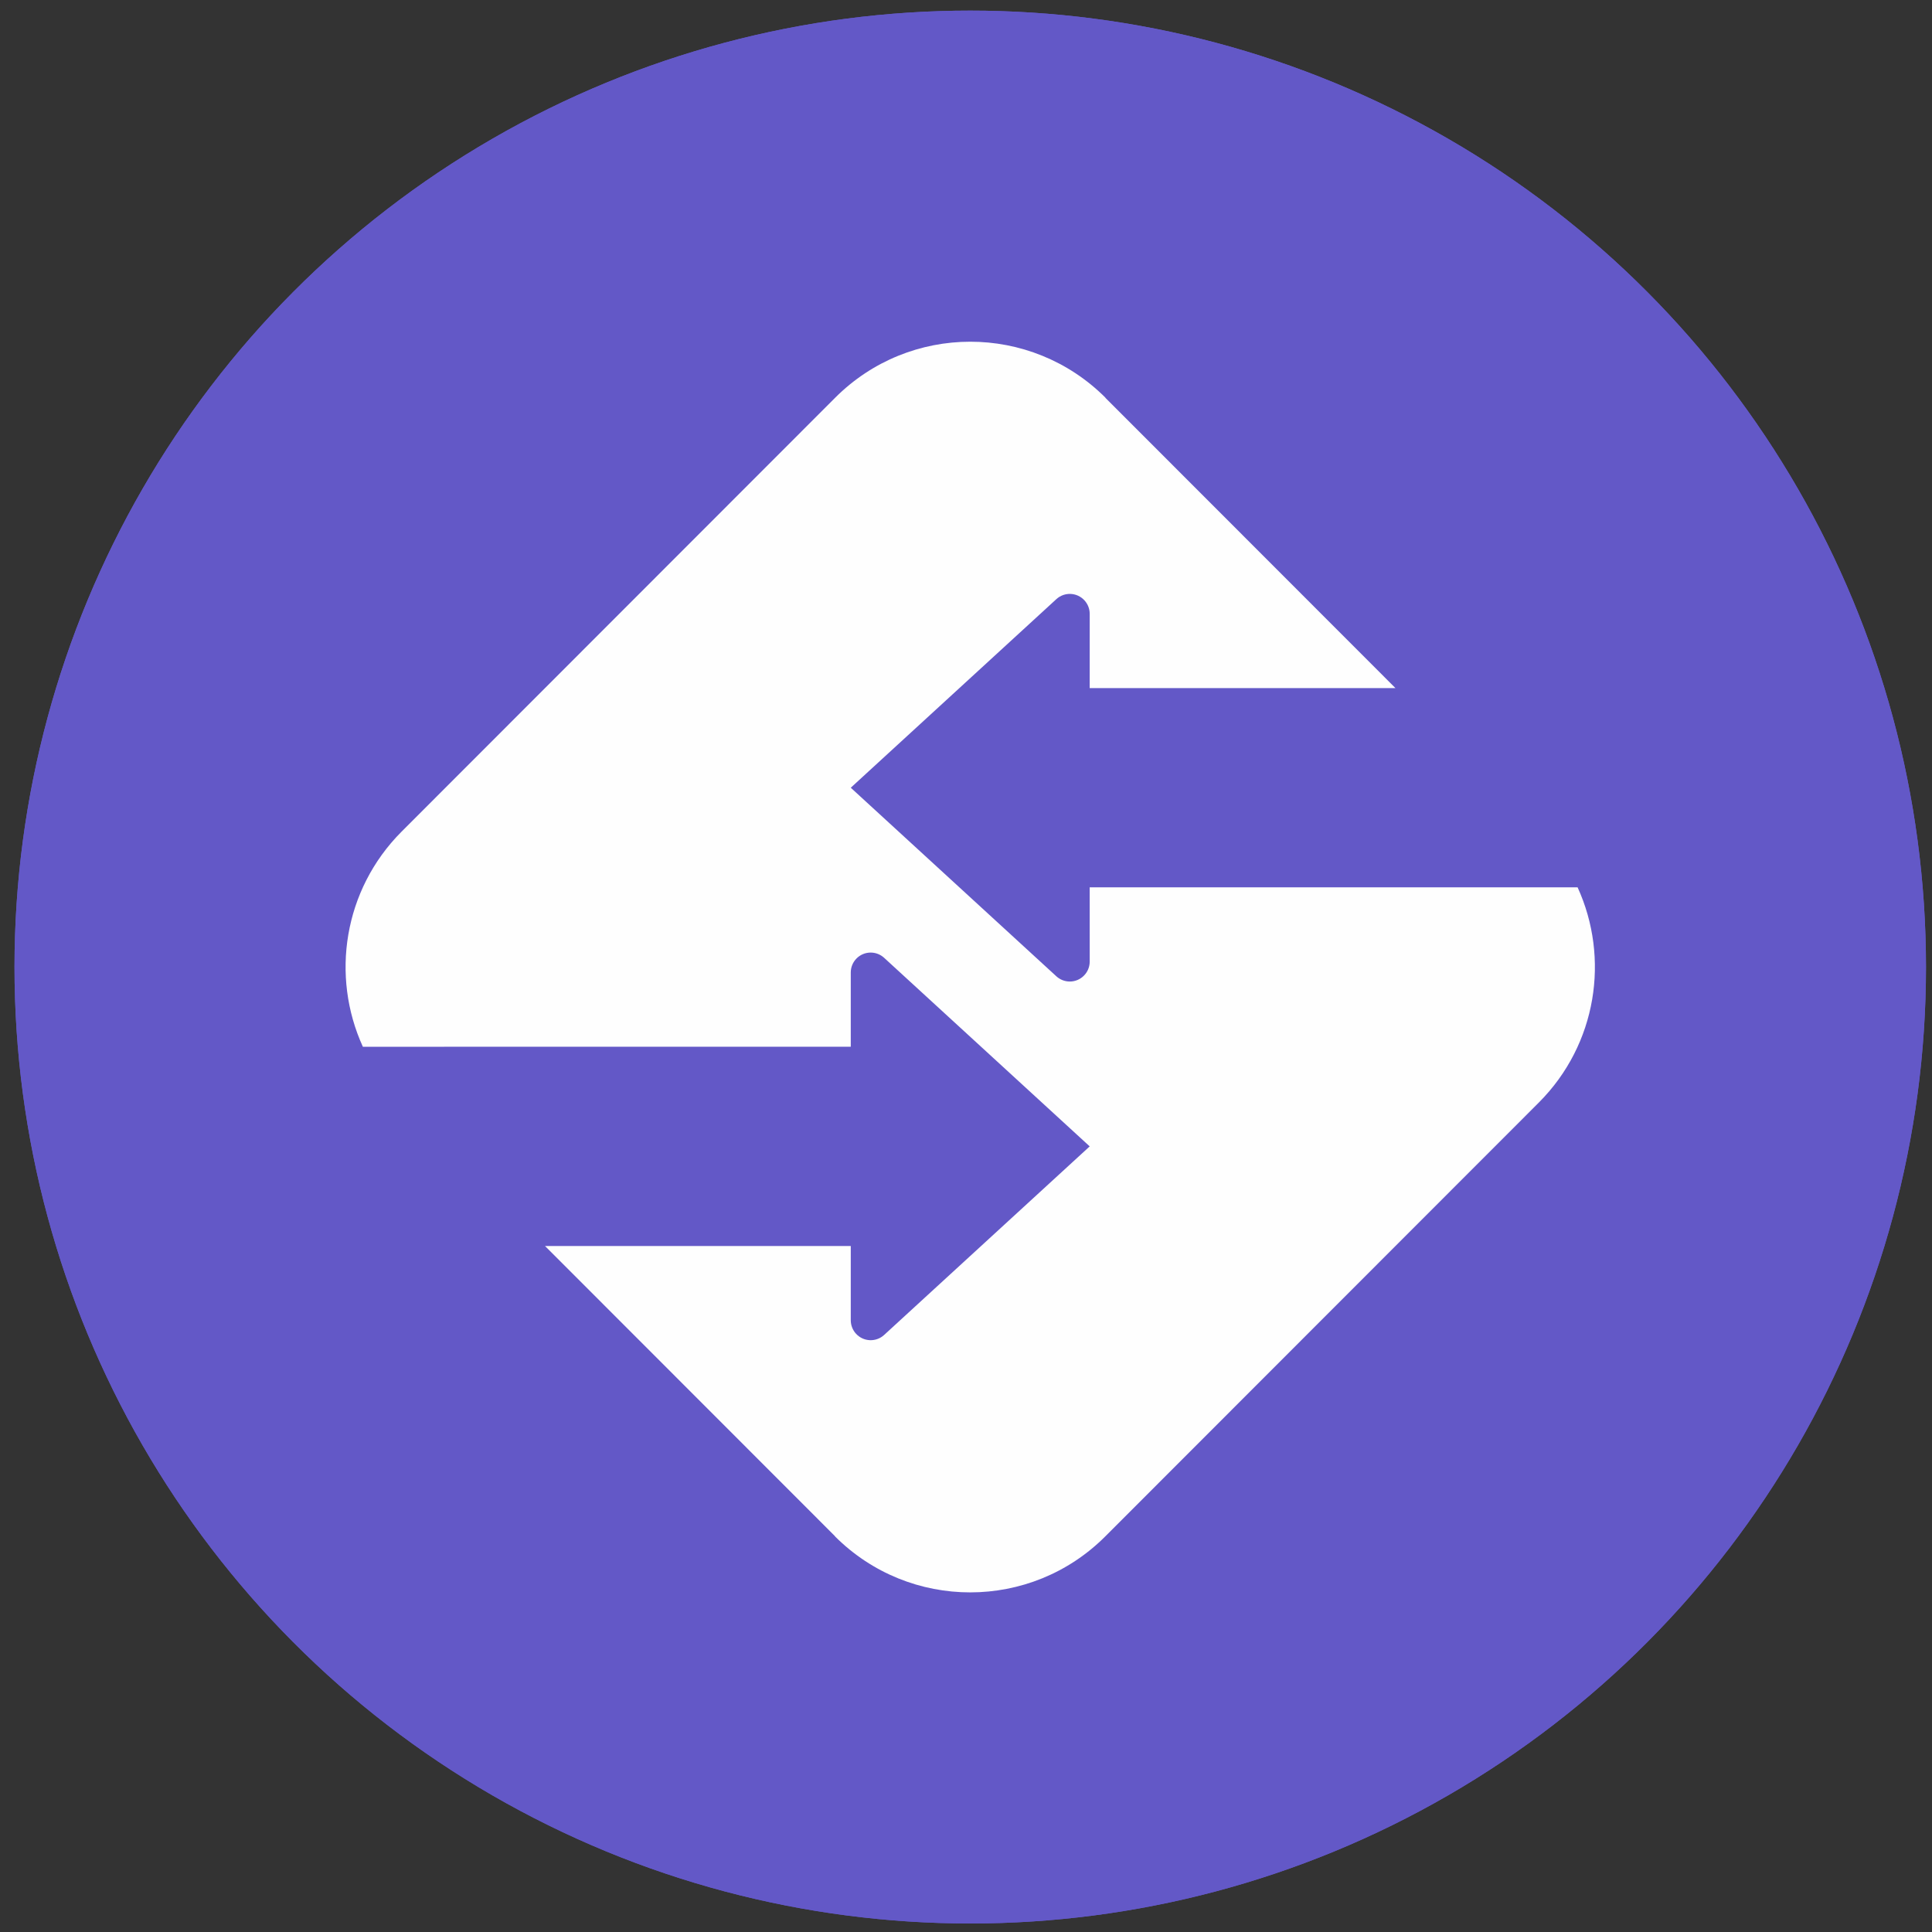 <?xml version="1.0" encoding="UTF-8"?>
<svg width="101px" height="101px" viewBox="0 0 101 101" version="1.1" xmlns="http://www.w3.org/2000/svg" xmlns:xlink="http://www.w3.org/1999/xlink">
    <rect x="0" y="0" width="101" height="101" fill="#333333" stroke="none"/>
    <title>Icon/vnc/iom-new-simplified</title>
    <g id="Website" stroke="none" stroke-width="1" fill="none" fill-rule="evenodd">
        <g id="Group-64" transform="translate(-687.126, -326)" fill-rule="nonzero">
            <g id="Icon/vnc/iom-new-simplified" transform="translate(687.884, 326.555)">
                <ellipse id="Oval" fill="#6358C7" cx="49.964" cy="50" rx="49.964" ry="50"></ellipse>
                <ellipse id="Oval" fill="#6358C7" cx="49.964" cy="50" rx="49.964" ry="50"></ellipse>
                <path d="M57.032,20.235 C57.034,20.237 57.036,20.238 57.032,20.245 L72.192,35.416 L56.208,35.416 L56.209,31.535 C56.209,31.274 56.111,31.023 55.935,30.831 C55.547,30.407 54.889,30.378 54.465,30.767 L54.465,30.767 L43.718,40.625 L54.465,50.483 C54.657,50.659 54.908,50.757 55.168,50.757 C55.743,50.757 56.209,50.291 56.209,49.715 L56.209,49.715 L56.208,45.833 L81.715,45.833 C83.402,49.525 82.729,54.031 79.697,57.074 L57.032,79.755 C53.133,83.667 46.802,83.669 42.895,79.765 C42.893,79.763 42.892,79.762 42.895,79.755 L27.734,64.583 L43.718,64.583 L43.718,68.465 C43.718,68.726 43.816,68.977 43.992,69.169 C44.38,69.593 45.039,69.622 45.462,69.233 L45.462,69.233 L56.209,59.375 L45.462,49.517 C45.27,49.341 45.02,49.243 44.759,49.243 C44.184,49.243 43.718,49.709 43.718,50.285 L43.718,50.285 L43.718,54.166 L18.212,54.167 C16.526,50.475 17.198,45.969 20.23,42.926 L42.895,20.245 C46.794,16.333 53.125,16.331 57.032,20.235 Z" id="Rectangle-2" fill="#FEFEFE"></path>
            </g>
        </g>
    </g>
</svg>